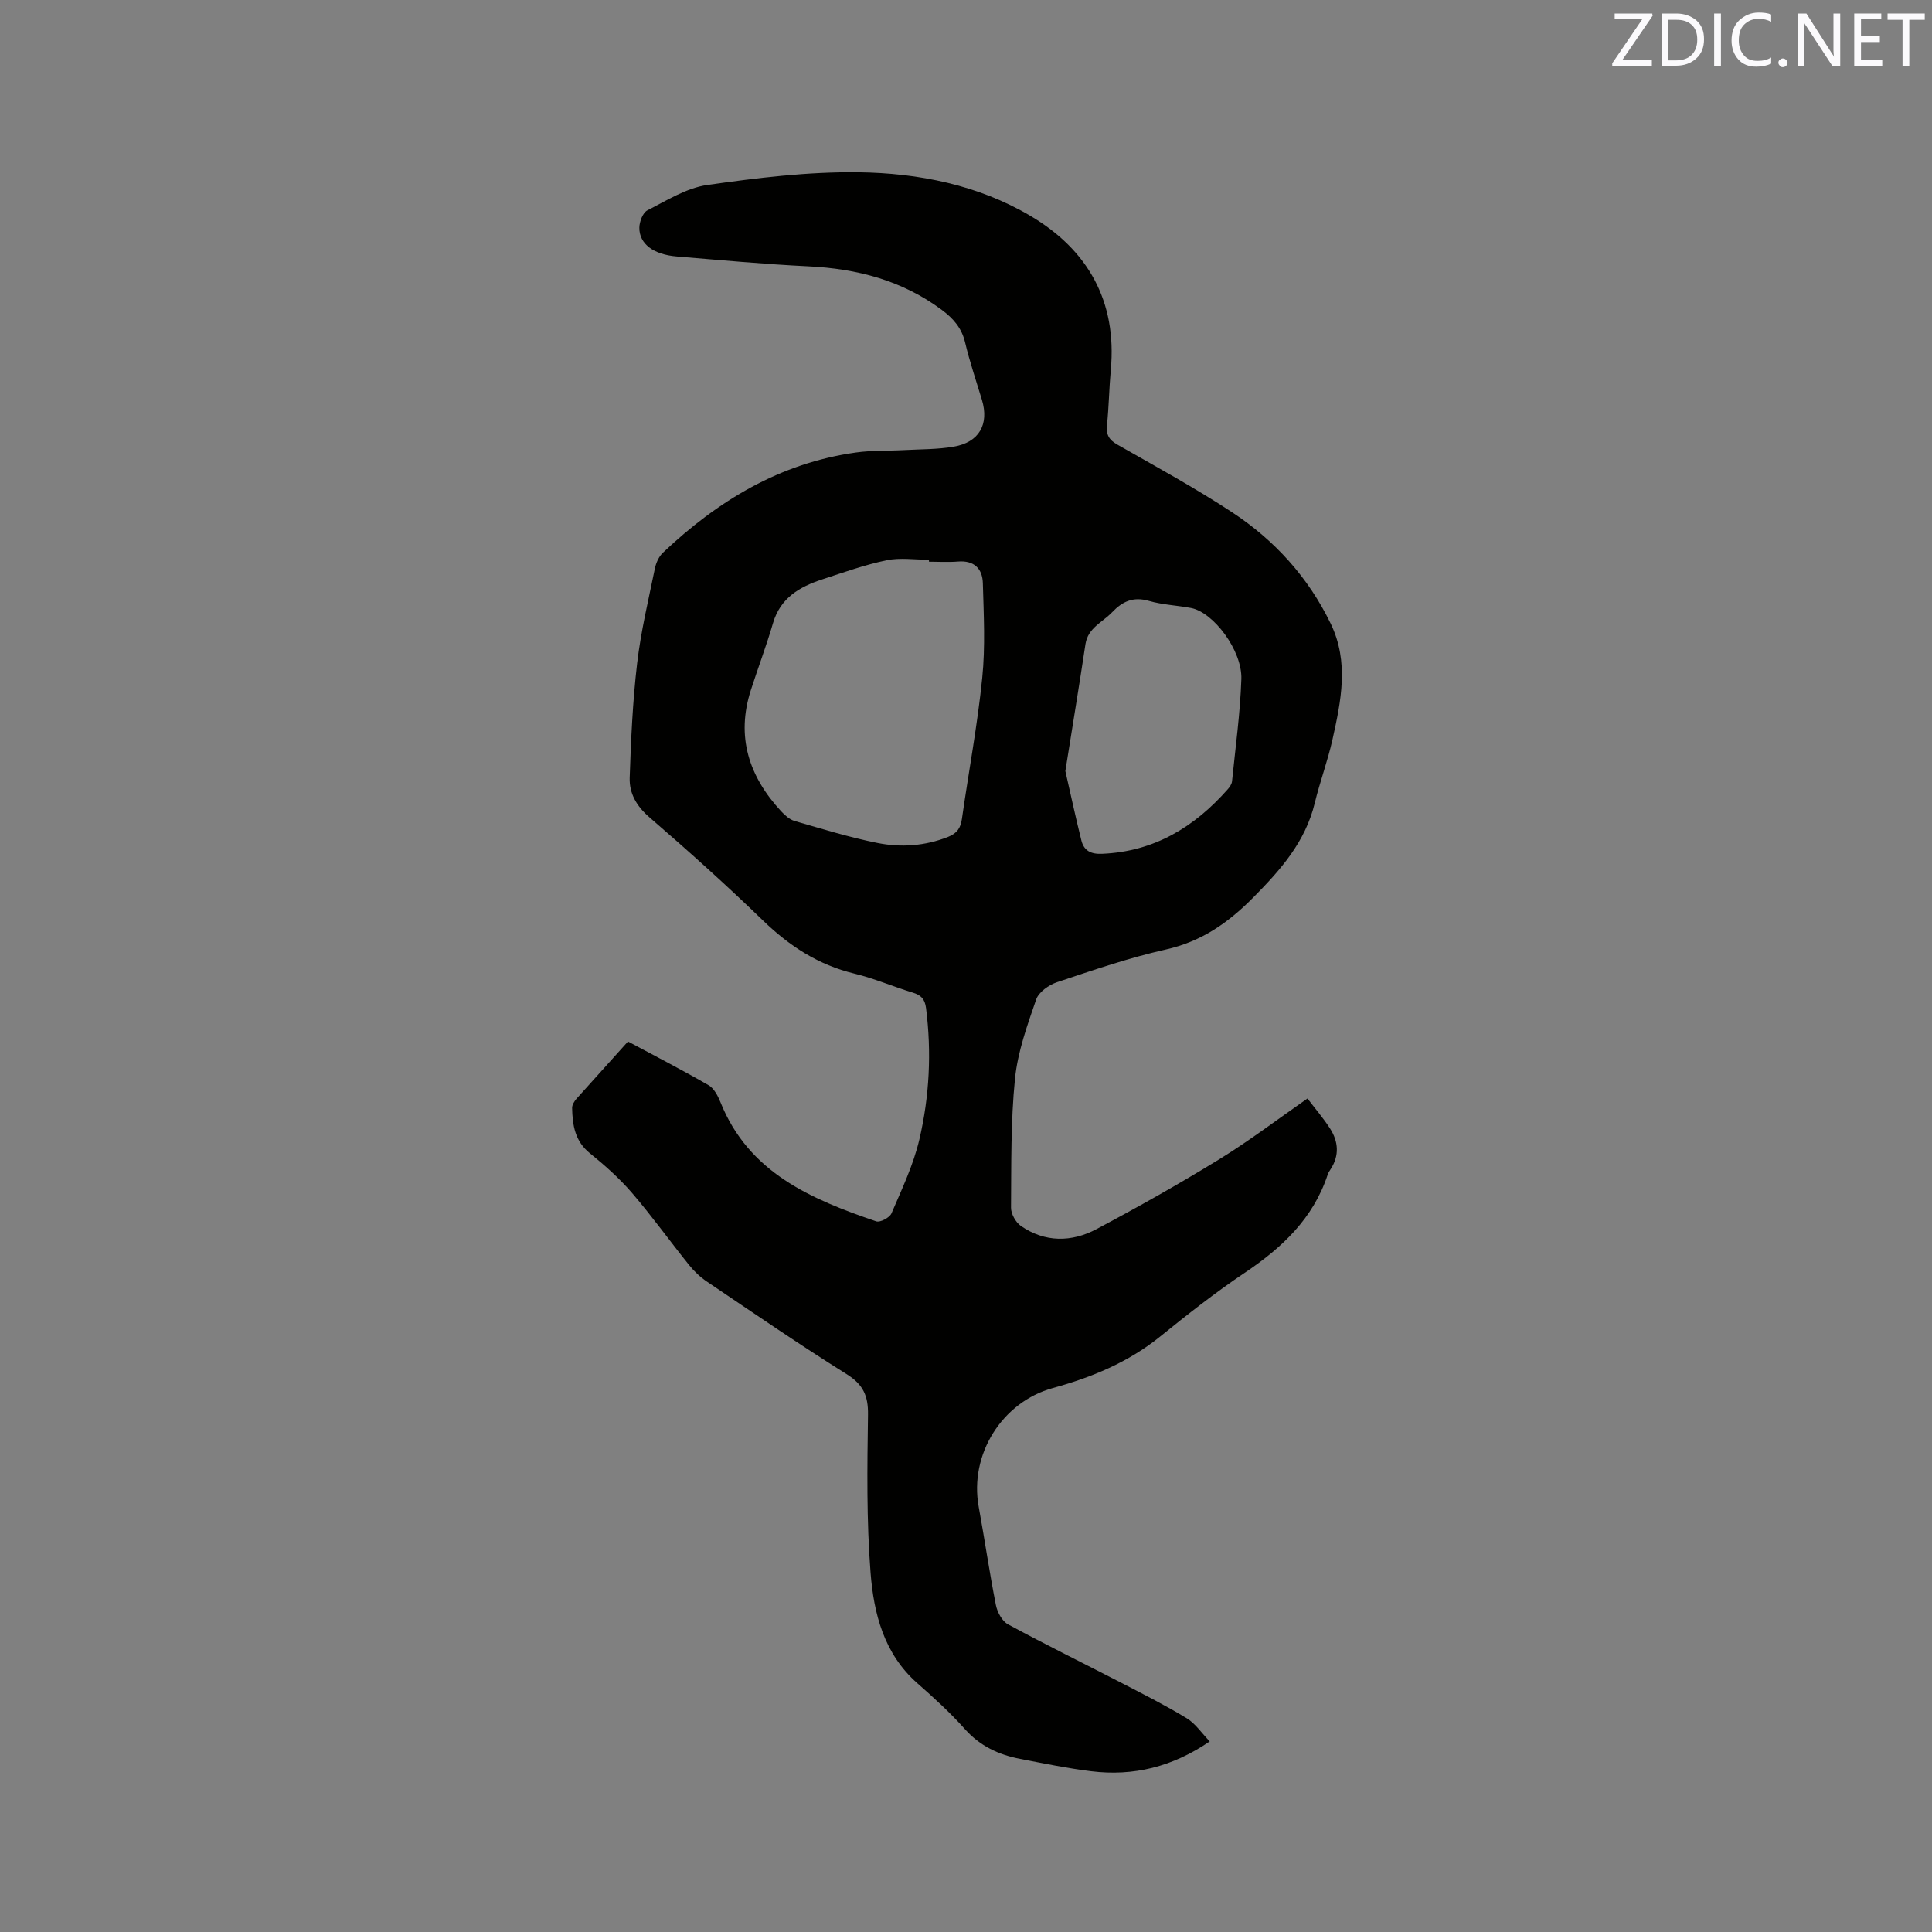 <svg enable-background="new 0 0 400 400" viewBox="0 0 400 400" xmlns="http://www.w3.org/2000/svg"><rect x="0" y="0" width="400" height="400" fill="#808080" stroke="none"/><path d="m130.02 215.63c5.73 3.07 11.28 5.93 16.68 9.05 1.12.65 1.93 2.19 2.45 3.49 5.86 14.64 18.77 20.1 32.27 24.7.81.27 2.77-.77 3.15-1.65 2.15-5.02 4.55-10.05 5.78-15.33 2.08-8.9 2.54-18.01 1.38-27.16-.25-1.94-1.06-2.71-2.78-3.23-4.05-1.24-7.98-2.94-12.08-3.93-7.44-1.8-13.43-5.7-18.89-10.98-7.61-7.37-15.52-14.46-23.54-21.39-2.66-2.3-4.17-4.95-4.07-8.16.26-7.91.62-15.84 1.54-23.69.77-6.61 2.34-13.13 3.68-19.67.24-1.16.82-2.46 1.67-3.26 11.32-10.72 24.21-18.53 39.93-20.73 3.33-.47 6.75-.32 10.13-.51 3.38-.18 6.8-.13 10.12-.7 5.28-.89 7.38-4.63 5.86-9.68-1.19-3.95-2.53-7.87-3.48-11.88-.71-3.01-2.44-4.98-4.82-6.75-8.22-6.12-17.55-8.54-27.64-9.03-9.1-.44-18.17-1.29-27.25-2.04-4.81-.4-7.76-2.59-7.74-5.95.01-1.24.71-3.11 1.66-3.6 4.01-2.04 8.1-4.64 12.41-5.25 10.35-1.48 20.85-2.76 31.27-2.63 12.44.15 24.82 2.63 35.67 9.05 11.83 7 17.91 17.65 16.6 31.85-.35 3.8-.39 7.63-.79 11.42-.21 1.97.38 3.05 2.11 4.04 8 4.57 16.12 8.98 23.81 14.04 8.8 5.79 15.76 13.46 20.4 23.05 3.83 7.92 2.15 15.99.37 23.98-.99 4.44-2.6 8.73-3.67 13.15-1.95 8.07-7.07 13.84-12.75 19.58-5.23 5.28-10.74 9.11-18.11 10.76-7.62 1.71-15.07 4.28-22.5 6.76-1.69.56-3.79 2.04-4.32 3.57-1.85 5.36-3.83 10.85-4.39 16.43-.89 8.84-.75 17.78-.82 26.69-.01 1.28.97 3.03 2.03 3.77 5.01 3.46 10.52 3.4 15.68.66 8.59-4.56 17.08-9.34 25.37-14.43 6.21-3.81 12.03-8.25 18.3-12.61 1.67 2.2 3.33 4.12 4.68 6.23 1.72 2.69 1.96 5.55.13 8.38-.23.35-.48.72-.61 1.11-2.99 9.11-9.46 15.18-17.2 20.37-6.06 4.07-11.83 8.61-17.52 13.21-6.58 5.32-14.16 8.44-22.17 10.64-10.53 2.89-17.36 13.73-15.38 24.6 1.24 6.77 2.22 13.59 3.56 20.35.29 1.46 1.28 3.32 2.5 3.98 7.8 4.22 15.77 8.13 23.65 12.2 4.5 2.33 9.04 4.62 13.36 7.25 1.8 1.1 3.08 3.05 4.76 4.79-7.75 5.3-15.81 7.25-24.54 6.18-4.93-.61-9.82-1.62-14.7-2.56-4.45-.85-8.33-2.66-11.47-6.19-3.02-3.39-6.42-6.48-9.84-9.49-6.91-6.09-9.01-14.42-9.67-22.86-.85-10.86-.69-21.82-.53-32.72.06-3.95-1.02-6.27-4.44-8.41-9.79-6.13-19.31-12.67-28.89-19.13-1.38-.93-2.65-2.12-3.69-3.42-3.99-4.96-7.7-10.14-11.84-14.96-2.59-3.01-5.62-5.71-8.72-8.21-3.11-2.51-3.6-5.83-3.68-9.37-.02-.63.45-1.39.9-1.91 3.48-3.87 6.95-7.72 10.67-11.86zm62.31-99.34c0-.13 0-.27 0-.4-2.94 0-5.98-.48-8.8.11-4.53.95-8.93 2.53-13.34 3.97-4.66 1.53-8.63 3.83-10.15 9.05-1.36 4.66-3.09 9.21-4.58 13.84-3.11 9.66-.41 17.91 6.28 25.12.76.82 1.73 1.69 2.75 1.99 5.68 1.64 11.35 3.39 17.14 4.55 4.9.99 9.87.64 14.66-1.25 1.83-.72 2.6-1.83 2.86-3.7 1.39-9.74 3.22-19.43 4.21-29.21.66-6.47.31-13.07.13-19.6-.08-3.02-1.8-4.78-5.16-4.5-1.97.16-3.99.03-6 .03zm28.24 43.35c1.05 4.58 2.1 9.5 3.32 14.38.53 2.1 1.95 2.85 4.27 2.75 10.79-.45 19.12-5.52 26.05-13.38.4-.45.81-1.06.87-1.63.71-7.05 1.69-14.1 1.93-21.18.19-5.92-5.79-13.82-10.41-14.7-2.91-.55-5.93-.66-8.76-1.48-3.22-.93-5.47.13-7.58 2.35-1.99 2.09-5.01 3.22-5.53 6.62-1.29 8.56-2.7 17.11-4.16 26.27z" fill="#010100"/><g fill="#fbfafc"><path d="m342.2 3.2-6.3 9.2h6.1v1.2h-8.2v-.5l6.2-9.1h-5.7v-1.2h7.8v.4z"/><path d="m344 13.7v-10.9h3.1c1.6 0 3 .5 4.1 1.4 1.1 1 1.6 2.2 1.6 3.9s-.5 3-1.6 4-2.5 1.5-4.2 1.5h-3zm1.4-9.6v8.4h1.6c1.4 0 2.5-.4 3.2-1.1.8-.8 1.2-1.8 1.2-3.2s-.4-2.4-1.2-3.1-1.8-1-3.1-1z"/><path d="m356.3 2.8v10.9h-1.4v-10.9z"/><path d="m366.6 13.2c-.8.4-1.8.6-3 .6-1.6 0-2.8-.5-3.7-1.5s-1.4-2.3-1.4-3.9c0-1.7.5-3.2 1.6-4.2s2.4-1.6 4-1.6c1 0 1.9.1 2.6.4v1.5c-.8-.4-1.6-.6-2.6-.6-1.2 0-2.2.4-3 1.2s-1.1 1.9-1.1 3.3c0 1.3.4 2.3 1.1 3.1s1.6 1.1 2.8 1.1c1.1 0 2-.2 2.8-.7v1.3z"/><path d="m368.2 13c0-.3.1-.5.3-.6.2-.2.4-.3.6-.3.3 0 .5.1.7.3s.3.4.3.6-.1.5-.3.6c-.2.2-.4.3-.7.3s-.5-.1-.6-.3c-.2-.2-.3-.4-.3-.6z"/><path d="m381.1 13.7h-1.7l-5.5-8.4c-.2-.2-.3-.5-.4-.7 0 .2.1.8.1 1.5v7.6h-1.4v-10.9h1.8l5.3 8.3c.3.4.4.6.4.8 0-.3-.1-.8-.1-1.6v-7.5h1.4v10.9z"/><path d="m389.7 13.7h-5.8v-10.9h5.6v1.2h-4.2v3.5h3.9v1.2h-3.9v3.7h4.4z"/><path d="m398.4 4.1h-3.1v9.6h-1.4v-9.6h-3.1v-1.3h7.7v1.3z"/></g></svg>